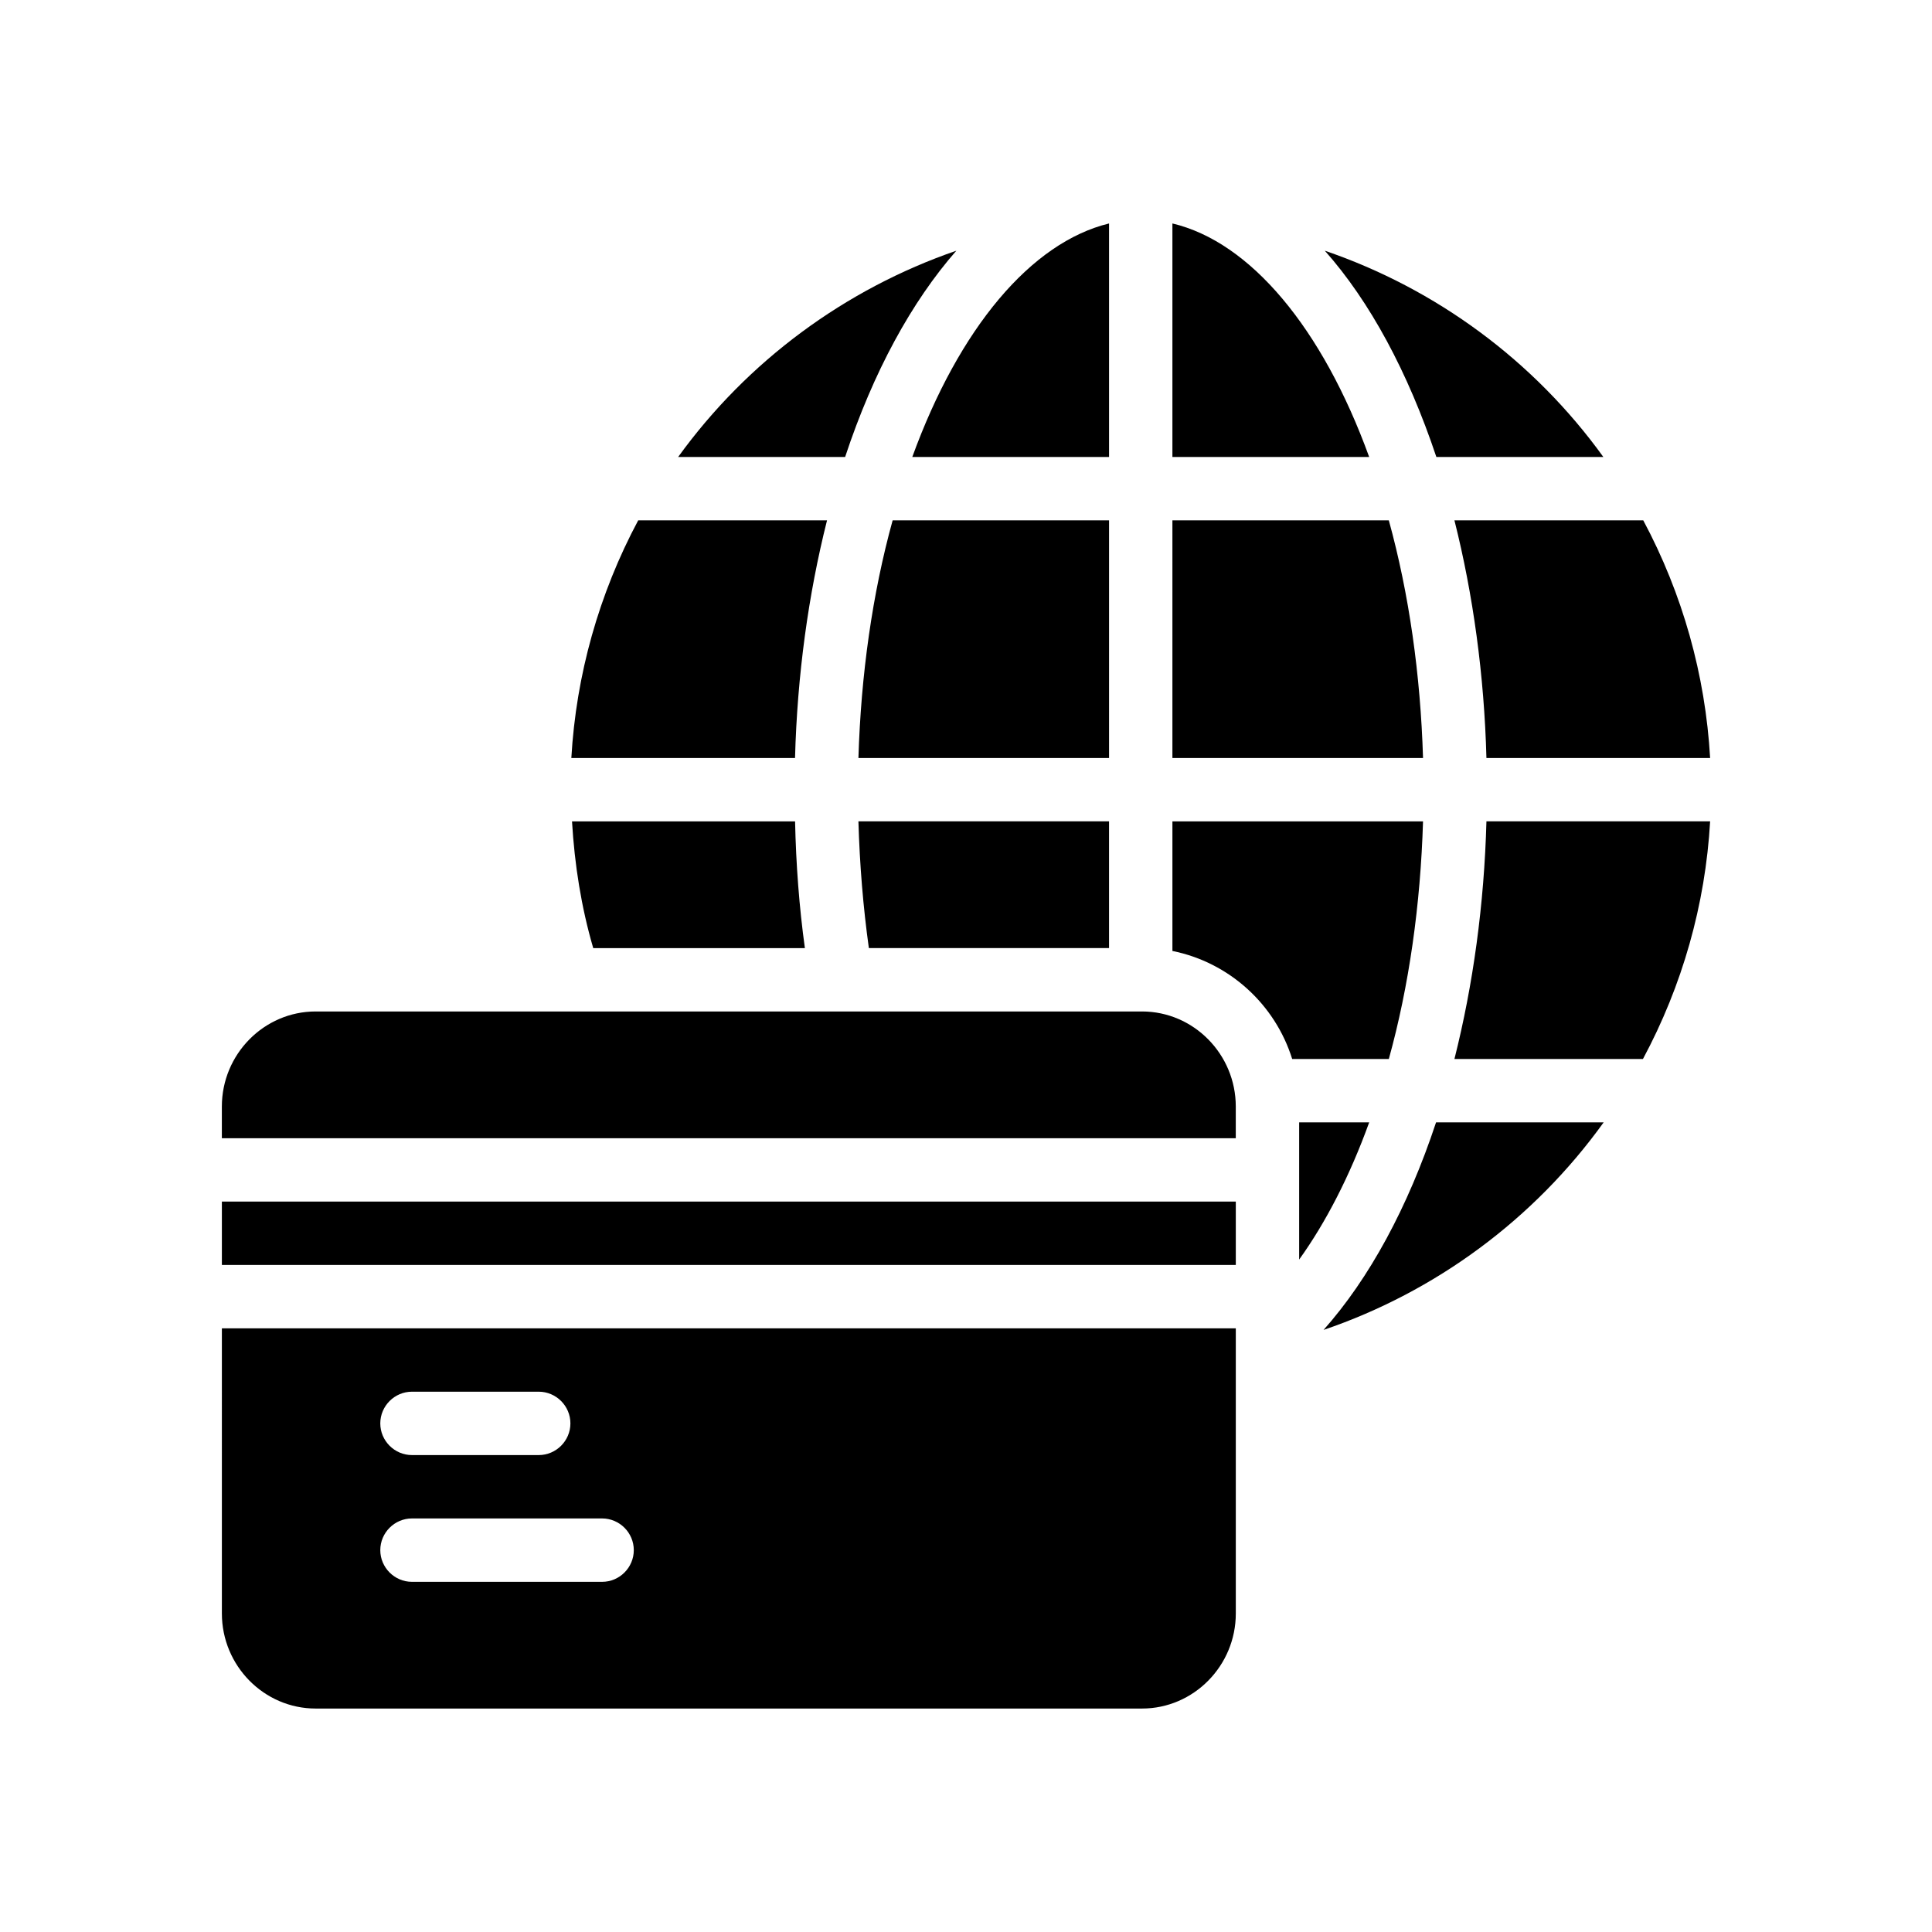 <?xml version="1.0" encoding="UTF-8"?>
<!-- Uploaded to: SVG Find, www.svgrepo.com, Generator: SVG Find Mixer Tools -->
<svg fill="#000000" width="800px" height="800px" version="1.1" viewBox="144 144 512 512" xmlns="http://www.w3.org/2000/svg">
 <g>
  <path d="m295.59 361.67c0.672 11.418 2.434 22.672 5.625 33.586h56.09c-1.512-10.914-2.352-22.168-2.602-33.586z"/>
  <path d="m313.13 281.9c-10.41 19.48-16.457 40.977-17.719 62.977h59.281c0.586-21.914 3.527-43.328 8.48-62.977z"/>
  <path d="m397.44 210.44c-29.473 10.16-55.336 29.223-73.723 54.664h44.25c7.473-22.59 17.633-41.148 29.473-54.664z"/>
  <path d="m437.91 203.22c-20.656 5.039-39.719 27.711-52.145 61.883h52.145z"/>
  <path d="m437.91 281.9h-57.352c-5.375 19.48-8.398 40.891-9.066 62.977h66.418z"/>
  <path d="m374.26 395.25h63.648v-33.586h-66.418c0.336 11.504 1.258 22.754 2.769 33.586z"/>
  <path d="m488.29 441.44v36.359c7.055-9.824 13.434-22.168 18.559-36.359z"/>
  <path d="m454.7 203.22v61.883h52.145c-12.426-34.258-31.57-57.012-52.145-61.883z"/>
  <path d="m521.12 361.67h-66.418v34.344c15.031 3.023 27.207 14.105 31.742 28.633h25.609c5.375-19.398 8.398-40.895 9.066-62.977z"/>
  <path d="m454.7 344.88h66.418c-0.672-22.082-3.695-43.496-9.066-62.977h-57.352z"/>
  <path d="m568.9 265.1c-18.391-25.523-44.336-44.586-73.809-54.66 11.922 13.434 22 32.074 29.559 54.664z"/>
  <path d="m494.76 496.44c29.641-10.078 55.754-29.305 74.227-55h-44.418c-7.473 22.586-17.719 41.395-29.809 55z"/>
  <path d="m529.44 424.64h49.961c10.414-19.398 16.543-40.891 17.801-62.977h-59.281c-0.59 22-3.527 43.328-8.48 62.977z"/>
  <path d="m529.44 281.9c4.953 19.648 7.894 41.062 8.48 62.977h59.281c-1.258-22-7.305-43.496-17.719-62.977z"/>
  <path d="m446.64 412.05h-218.99c-13.688 0-24.855 11.336-24.855 25.191v8.398h268.7v-8.398c0-13.855-11.168-25.191-24.852-25.191z"/>
  <path d="m202.8 571.59c0 13.855 11.168 25.191 24.855 25.191h218.99c13.688 0 24.855-11.336 24.855-25.191v-75.57h-268.7zm50.379-58.777h33.586c4.617 0 8.398 3.777 8.398 8.398 0 4.617-3.777 8.398-8.398 8.398h-33.586c-4.617 0-8.398-3.777-8.398-8.398 0.004-4.617 3.781-8.398 8.398-8.398zm0 33.59h50.383c4.617 0 8.398 3.777 8.398 8.398 0 4.617-3.777 8.398-8.398 8.398h-50.383c-4.617 0-8.398-3.777-8.398-8.398 0.004-4.621 3.781-8.398 8.398-8.398z"/>
  <path d="m202.8 462.43h268.7v16.793h-268.7z"/>
 </g>
</svg>
